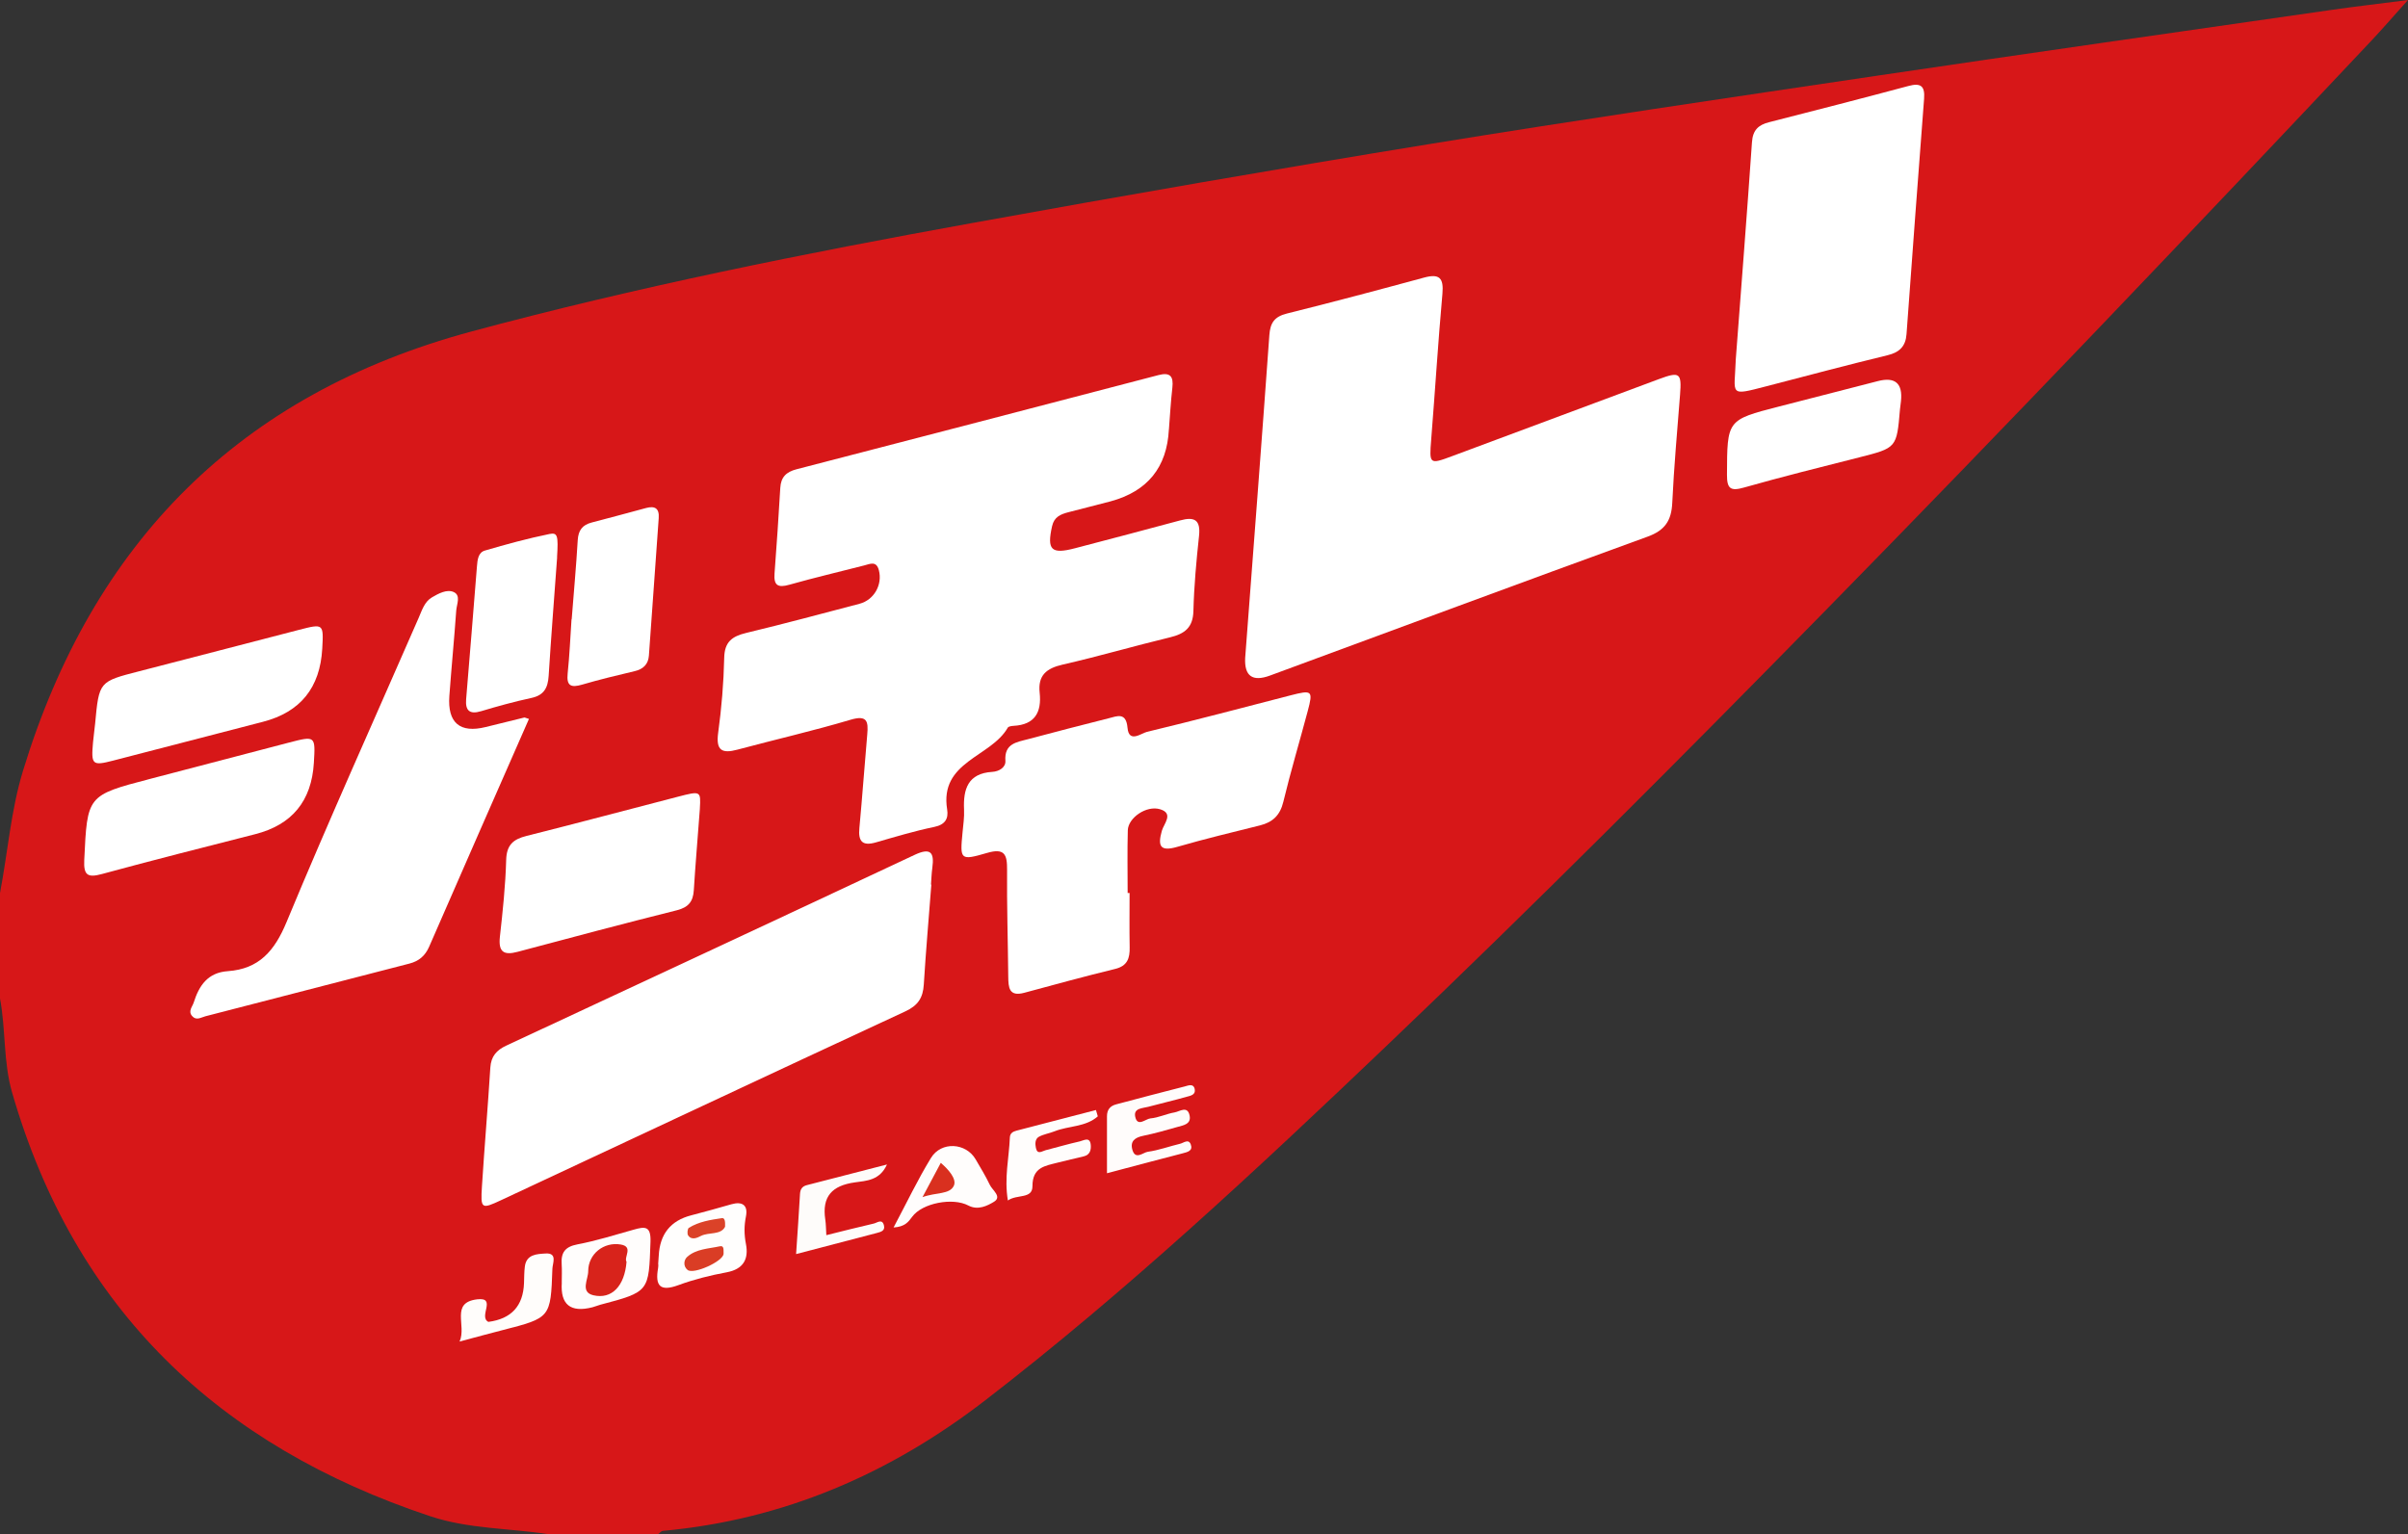 <?xml version="1.0" encoding="UTF-8"?>
<svg id="_レイヤー_1" data-name="レイヤー 1" xmlns="http://www.w3.org/2000/svg" viewBox="0 0 574.19 365.93">
  <rect x="0" y="0" width="574.19" height="365.93" fill="#333333" stroke="none"/>
  <defs>
    <style>
      .cls-1 {
        fill: #fefcfa;
      }

      .cls-2 {
        fill: #fff;
      }

      .cls-3 {
        fill: #da3d25;
      }

      .cls-4 {
        fill: #fffdfc;
      }

      .cls-5 {
        fill: #d71718;
      }

      .cls-6 {
        fill: #d9301f;
      }

      .cls-7 {
        fill: #db4228;
      }

      .cls-8 {
        fill: #fffdfb;
      }

      .cls-9 {
        fill: #fffcfb;
      }

      .cls-10 {
        fill: #fffefd;
      }

      .cls-11 {
        fill: #d8231b;
      }
    </style>
  </defs>
  <path class="cls-5" d="M0,213.01c1.86-9.73,2.58-19.66,5.49-29.19,16.58-54.35,51.57-89.82,106.87-104.74,39.45-10.64,79.47-18.65,119.64-25.92,36.26-6.57,72.57-12.89,108.93-18.81,35.56-5.79,71.21-11.03,106.85-16.32,35.98-5.34,71.99-10.46,107.98-15.64,5.74-.83,11.51-1.49,18.42-2.38-3.32,3.69-5.93,6.73-8.68,9.65-43.01,45.69-86.28,91.13-130.21,135.95-34.49,35.2-69.28,70.11-104.95,104.11-30.71,29.28-61.7,58.26-95.36,84.23-22.79,17.59-48.14,28.55-76.94,31.18-.39.04-.75.53-1.12.81h-25.99c-9.46-1.47-19.12-1.23-28.39-4.32-50.4-16.79-84.72-49.32-99.65-101.03-2.14-7.39-1.48-15.11-2.91-22.58v-24.99Z"/>
  <path class="cls-2" d="M278.72,102.44q-.69,13.54-13.88,17.13c-3.36.91-6.76,1.71-10.12,2.61-1.8.48-3.35,1.08-3.85,3.32-1.27,5.66-.21,6.76,5.47,5.26,8.35-2.2,16.71-4.36,25.04-6.63,3.4-.93,4.95-.2,4.53,3.7-.64,5.95-1.19,11.93-1.34,17.9-.1,3.97-2.09,5.44-5.58,6.28-8.56,2.06-17.01,4.55-25.59,6.5-3.91.89-5.94,2.59-5.49,6.72.5,4.63-1.13,7.62-6.22,7.89-.48.03-1.21.13-1.39.44-4.03,7.07-16.31,8.03-14.45,19.5.35,2.17-.45,3.63-3.07,4.17-4.71.97-9.33,2.37-13.96,3.7-3.19.91-4.2-.26-3.9-3.41.7-7.45,1.22-14.91,1.88-22.37.28-3.11-.03-4.66-3.99-3.48-8.91,2.65-17.98,4.72-26.97,7.13-3.72,1-5.16.17-4.59-4.03.81-5.92,1.31-11.91,1.44-17.89.08-3.82,1.9-5.11,5.24-5.92,9.04-2.17,18.02-4.59,27.01-6.95,3.5-.92,5.52-4.56,4.63-8-.6-2.31-2.08-1.51-3.53-1.14-5.95,1.53-11.93,2.93-17.84,4.6-2.72.77-3.73.16-3.51-2.7.52-6.8.97-13.6,1.37-20.41.15-2.56,1.42-3.8,3.86-4.43,28.77-7.45,57.53-14.94,86.29-22.46,2.83-.74,3.65.28,3.34,3.01-.38,3.3-.56,6.63-.82,9.94Z"/>
  <path class="cls-2" d="M296.91,156.96c1.94-25.68,3.93-51.35,5.77-77.03.21-2.97,1.24-4.41,4.18-5.15,10.95-2.72,21.85-5.63,32.74-8.58,3.63-.98,4.68.1,4.35,3.84-1.04,11.58-1.75,23.19-2.68,34.79-.47,5.86-.44,5.99,4.87,4.01,16.47-6.12,32.93-12.29,49.4-18.41,5.03-1.87,5.47-1.48,5.07,3.7-.67,8.61-1.45,17.22-1.86,25.85-.2,4.17-1.74,6.51-5.84,8-30.08,10.93-60.07,22.08-90.09,33.15q-6.21,2.29-5.91-4.17Z"/>
  <path class="cls-2" d="M222.08,210.98c-.61,7.95-1.31,15.89-1.8,23.85-.19,3.15-1.39,5-4.4,6.39-32.18,14.93-64.27,30.02-96.41,45.04-4.7,2.2-4.89,2.09-4.55-3.29.6-9.45,1.41-18.88,2-28.33.17-2.7,1.49-4.18,3.8-5.25,32.45-15.12,64.91-30.24,97.31-45.47,3.85-1.81,4.8-.68,4.28,3.09-.18,1.31-.22,2.65-.32,3.97.03,0,.06,0,.1,0Z"/>
  <path class="cls-2" d="M269.35,212.99c0,4.32-.06,8.65.02,12.97.05,2.59-.53,4.43-3.47,5.14-7.26,1.77-14.46,3.74-21.67,5.69-3.65.98-3.78-1.27-3.81-3.87-.08-8.48-.35-16.97-.28-25.45.03-3.63-.56-5.27-4.77-4.04-6.42,1.87-6.48,1.65-5.85-4.88.17-1.82.45-3.65.36-5.47-.22-4.89.93-8.62,6.72-8.98,1.66-.1,3.25-1.08,3.14-2.64-.29-4.12,2.68-4.44,5.36-5.15,6.41-1.71,12.84-3.38,19.28-5,2.05-.52,4.14-1.5,4.48,2.28.34,3.72,3.25,1.3,4.62.97,11.46-2.75,22.87-5.77,34.28-8.72,5.13-1.32,5.38-1.14,4.07,3.76-1.92,7.22-4.07,14.39-5.82,21.65-.77,3.2-2.52,4.85-5.54,5.61-6.6,1.65-13.23,3.23-19.77,5.13-4.14,1.2-4.65-.27-3.66-3.82.48-1.71,2.9-4.14-.39-5.15-3.28-1.01-7.63,2.05-7.72,4.99-.14,4.99-.04,9.98-.04,14.98.15,0,.3,0,.44,0Z"/>
  <path class="cls-2" d="M126.13,171.47c-7.99,18.21-15.93,36.25-23.8,54.33-.96,2.2-2.46,3.44-4.69,4.02-16.22,4.18-32.44,8.38-48.66,12.57-1.07.28-2.19,1.11-3.19-.08-.98-1.17.09-2.2.41-3.22,1.27-4.01,3.33-7.13,8.13-7.46,7.43-.52,11.15-4.83,14-11.71,10.1-24.34,20.95-48.37,31.49-72.53.8-1.84,1.4-3.88,3.19-4.92,1.54-.9,3.53-1.99,5.16-1.27,1.79.79.72,2.92.62,4.43-.48,6.79-1.14,13.57-1.64,20.36-.47,6.43,2.53,8.94,8.68,7.41,3.06-.76,6.12-1.52,9.18-2.26.13-.03.3.08,1.12.33Z"/>
  <path class="cls-2" d="M413.87,86.07c1.32-17.39,2.69-34.77,3.89-52.17.2-2.87,1.52-4.1,4.07-4.75,11.09-2.83,22.18-5.68,33.23-8.64,2.96-.8,3.97,0,3.74,3.05-1.44,18.71-2.82,37.43-4.19,56.15-.21,2.88-1.66,4.32-4.5,5.01-9.67,2.35-19.29,4.9-28.92,7.41-9.07,2.36-7.58,2.06-7.31-6.05Z"/>
  <path class="cls-2" d="M166.89,192.82c-.57,7.6-1.08,13.55-1.45,19.51-.17,2.68-1.26,4.07-4.02,4.77-12.7,3.18-25.35,6.54-38,9.92-3.33.89-4.61,0-4.22-3.58.68-6.1,1.33-12.22,1.5-18.35.1-3.57,1.68-4.92,4.83-5.71,12.06-3.03,24.07-6.24,36.1-9.35,5.47-1.42,5.49-1.38,5.25,2.8Z"/>
  <path class="cls-2" d="M74.84,181.95q-.82,13.66-13.99,17.01c-12.19,3.12-24.39,6.19-36.53,9.5-3.41.93-4.41.32-4.23-3.35.73-15.39.64-15.4,15.63-19.32,11.05-2.89,22.1-5.8,33.15-8.67,6.35-1.65,6.36-1.63,5.97,4.84Z"/>
  <path class="cls-2" d="M76.84,154.71q-.77,13.98-14.12,17.44c-11.89,3.08-23.77,6.17-35.66,9.24-5.07,1.31-5.35,1.05-4.88-4.32.13-1.49.36-2.97.5-4.46.94-10.09.94-10.05,10.52-12.51,12.7-3.26,25.38-6.6,38.07-9.87,5.89-1.52,5.9-1.49,5.57,4.48Z"/>
  <path class="cls-2" d="M132.85,132.91c-.68,9.43-1.43,18.85-2.02,28.28-.18,2.84-1.09,4.63-4.12,5.28-4.04.87-8.04,1.97-12,3.16-2.76.83-3.77-.18-3.56-2.84.86-10.57,1.76-21.14,2.58-31.72.12-1.58.31-3.29,1.88-3.75,5.08-1.49,10.21-2.89,15.39-3.95,1.96-.4,2.15.34,1.83,5.53Z"/>
  <path class="cls-2" d="M136.32,147.71c.49-6.29,1.07-12.57,1.44-18.86.14-2.35,1.09-3.65,3.35-4.23,4.34-1.1,8.64-2.32,12.97-3.46,2.08-.55,3.17.08,2.99,2.43-.8,10.93-1.53,21.86-2.34,32.78-.15,2.06-1.34,3.23-3.4,3.71-4.19.99-8.39,2-12.52,3.21-2.61.76-3.77.37-3.45-2.67.45-4.29.63-8.61.92-12.91.01,0,.03,0,.04,0Z"/>
  <path class="cls-2" d="M453.05,97.64c-.78,9.22-.79,9.18-9.76,11.46-9.16,2.32-18.33,4.6-27.42,7.18-3.19.91-4.08.32-4.07-3.02.05-13.1-.04-13.1,12.36-16.29,7.87-2.02,15.74-4.04,23.61-6.07q6.18-1.6,5.52,4.76c-.07.66-.15,1.32-.24,1.98Z"/>
  <path class="cls-10" d="M156.94,301.51c.1-1.36.13-1.69.14-2.02q.39-7.75,7.77-9.63c3.2-.82,6.38-1.73,9.55-2.63,2.63-.75,4,.24,3.47,2.9-.45,2.25-.44,4.32,0,6.58.69,3.57-.58,6-4.61,6.75-3.89.72-7.78,1.69-11.48,3.05-4.41,1.63-5.6.17-4.86-4.04.11-.64.02-1.32.02-.95Z"/>
  <path class="cls-4" d="M133.95,305.97c0-1.49.08-2.98-.02-4.47-.18-2.74.8-4.14,3.74-4.7,4.53-.86,8.97-2.26,13.42-3.51,2.62-.74,4.15-.99,4.02,2.87-.41,11.92-.22,11.93-11.96,15.03-.64.17-1.25.45-1.89.61q-7.82,1.99-7.3-5.85Z"/>
  <path class="cls-9" d="M263.96,279.84c0-4.73.01-9.15,0-13.58,0-1.55.71-2.47,2.19-2.86,5.44-1.43,10.88-2.9,16.34-4.27.8-.2,2.12-.82,2.4.68.25,1.35-1.08,1.55-1.95,1.79-3.02.86-6.09,1.56-9.13,2.38-1.35.37-3.54.29-3.12,2.35.53,2.57,2.47.53,3.63.42,1.95-.17,3.81-1.1,5.76-1.43,1.21-.21,3.1-1.7,3.59.78.4,2.04-1.51,2.3-2.9,2.69-2.71.77-5.42,1.55-8.17,2.11-1.97.4-3.17,1.29-2.58,3.34.72,2.51,2.56.62,3.67.47,2.6-.35,5.12-1.3,7.7-1.91.83-.19,2.01-1.25,2.54.13.58,1.53-.7,1.84-1.92,2.15-6.07,1.55-12.11,3.18-18.04,4.75Z"/>
  <path class="cls-4" d="M213.07,292.77c3.15-5.92,5.76-11.43,8.92-16.59,2.46-4.02,8.34-3.64,10.65.33,1.16,2.01,2.39,3.99,3.38,6.08.61,1.3,2.98,2.84.99,4.05-1.58.96-3.83,2.09-6.1.89-3.73-1.98-11.01-.59-13.4,2.68-.92,1.26-1.74,2.38-4.44,2.56Z"/>
  <path class="cls-4" d="M261.78,266.25c-2.9,2.59-6.95,2.23-10.33,3.58-1.22.49-2.58.68-3.72,1.3-.96.53-.92,1.74-.71,2.7.36,1.65,1.46.73,2.3.51,2.72-.7,5.43-1.49,8.17-2.11.92-.21,2.41-1.21,2.6.85.11,1.21-.21,2.35-1.62,2.71-2.09.52-4.19.97-6.27,1.51-2.99.78-6.02,1.08-6.01,5.63,0,3.11-3.68,1.85-5.86,3.4-.91-5.39.29-10.2.47-15.03.04-.99.71-1.4,1.56-1.62,6.32-1.64,12.65-3.29,18.97-4.93.15.5.3,1,.44,1.5Z"/>
  <path class="cls-1" d="M211.51,277.72c-1.73,3.86-4.93,3.9-7.67,4.29-5.44.76-7.88,3.36-7.05,8.87.17,1.12.16,2.28.25,3.72,3.94-.98,7.62-1.92,11.32-2.77.79-.18,1.98-1.22,2.41.4.36,1.34-.73,1.59-1.74,1.86-6.24,1.62-12.48,3.26-19.2,5.02.34-5.09.67-9.71.93-14.34.07-1.15.52-1.82,1.66-2.11,6.37-1.62,12.73-3.28,19.09-4.92Z"/>
  <path class="cls-8" d="M109.59,319.97c1.72-3.86-2.29-9.31,4.22-10.07,4.72-.55.2,4.14,2.64,5.38q8.19-1.06,8.5-9.22c.05-1.33.03-2.66.2-3.98.37-2.95,2.92-2.98,4.92-3.11,2.93-.19,1.69,2.33,1.65,3.62-.41,11.73-.45,11.72-11.82,14.64-3.16.81-6.32,1.67-10.31,2.74Z"/>
  <path class="cls-3" d="M172.53,299.08c-.14,1.78-7.15,4.97-8.58,3.81-1.08-.87-.91-2.38-.1-3.1,2.15-1.94,5.12-1.95,7.79-2.54,1.14-.25.84,1.07.9,1.82Z"/>
  <path class="cls-7" d="M172.9,292.58c-1.05,2.06-3.84,1.24-5.76,2.2-.81.41-2.21,1.14-3.06-.13-.27-.41-.15-1.6.18-1.8,2.39-1.48,5.15-1.91,7.87-2.31.72-.11.82.82.76,2.05Z"/>
  <path class="cls-11" d="M149.4,300.96c-.46,5.73-3.49,9.01-7.92,7.97-3.18-.75-1.21-3.81-1.22-5.72-.01-4.14,3.73-7.07,7.76-6.38,3.09.53.68,2.98,1.38,4.13Z"/>
  <path class="cls-6" d="M219.97,285.53c1.94-3.64,3.08-5.78,4.36-8.18,1.86,1.59,3.88,3.89,3.1,5.49-1.01,2.09-4.21,1.51-7.46,2.69Z"/>
</svg>